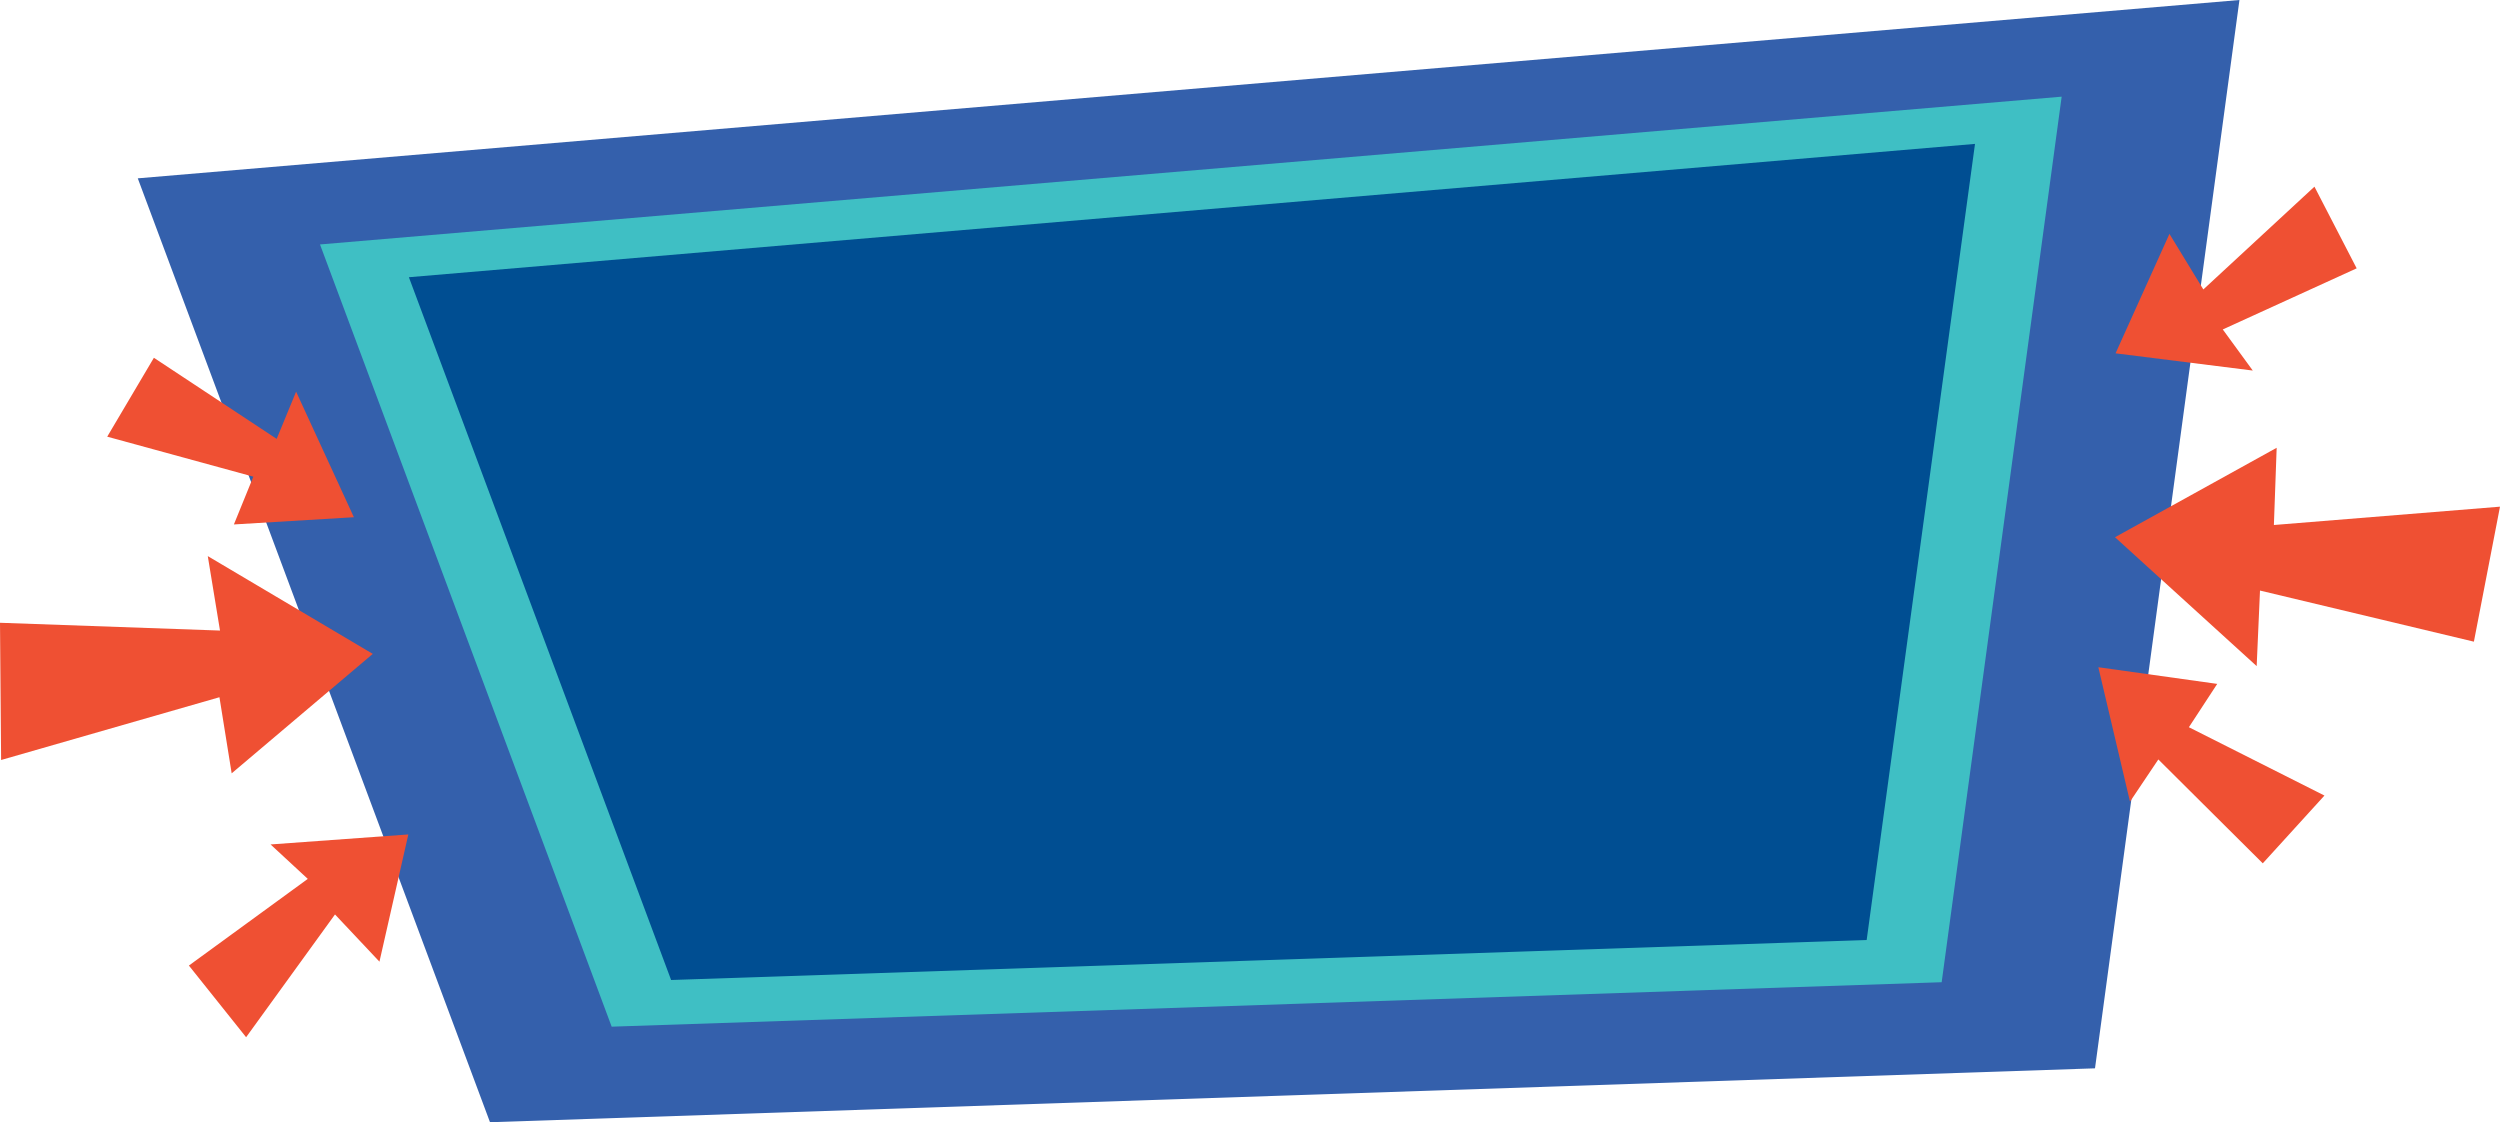 <svg xmlns="http://www.w3.org/2000/svg" width="450" height="202" viewBox="0 0 450 202"><style>.a{fill:#EF5033;}</style><polygon points="24.8 32.1 88.2 202 377.1 192.3 403.1 0 " fill="#3460AC"/><polygon points="57.6 44 110.1 184.8 349.5 176.8 371.1 17.4 " fill="#3FBFC4"/><polygon points="73.6 49.9 120.8 176.4 336 169.2 355.5 25.9 " fill="#004E92"/><polygon points="450 91.2 409.3 94.5 409.8 80.6 380.7 96.7 406.2 119.9 406.8 106.3 445.3 115.5 " class="a"/><polygon points="416.6 33.6 396.6 52.1 390.5 42.1 380.8 63.6 405.5 66.7 400.1 59.3 424.2 48.3 " class="a"/><polygon points="418.4 143.2 394 130.9 399.1 123.1 377.7 120.1 383.4 144.3 388.5 136.7 407.3 155.4 " class="a"/><polygon points="0.2 136.8 39.5 125.5 41.7 139.2 67.1 117.7 37.4 100.1 39.6 113.5 0 112.1 " class="a"/><polygon points="44.3 186.7 60.3 164.6 68.3 173.1 73.5 150.2 48.7 152 55.4 158.2 34 173.8 " class="a"/><polygon points="19.3 78.6 45.6 85.8 42.1 94.4 63.7 93.1 53.3 70.5 49.8 79 27.7 64.4 " class="a"/></svg>